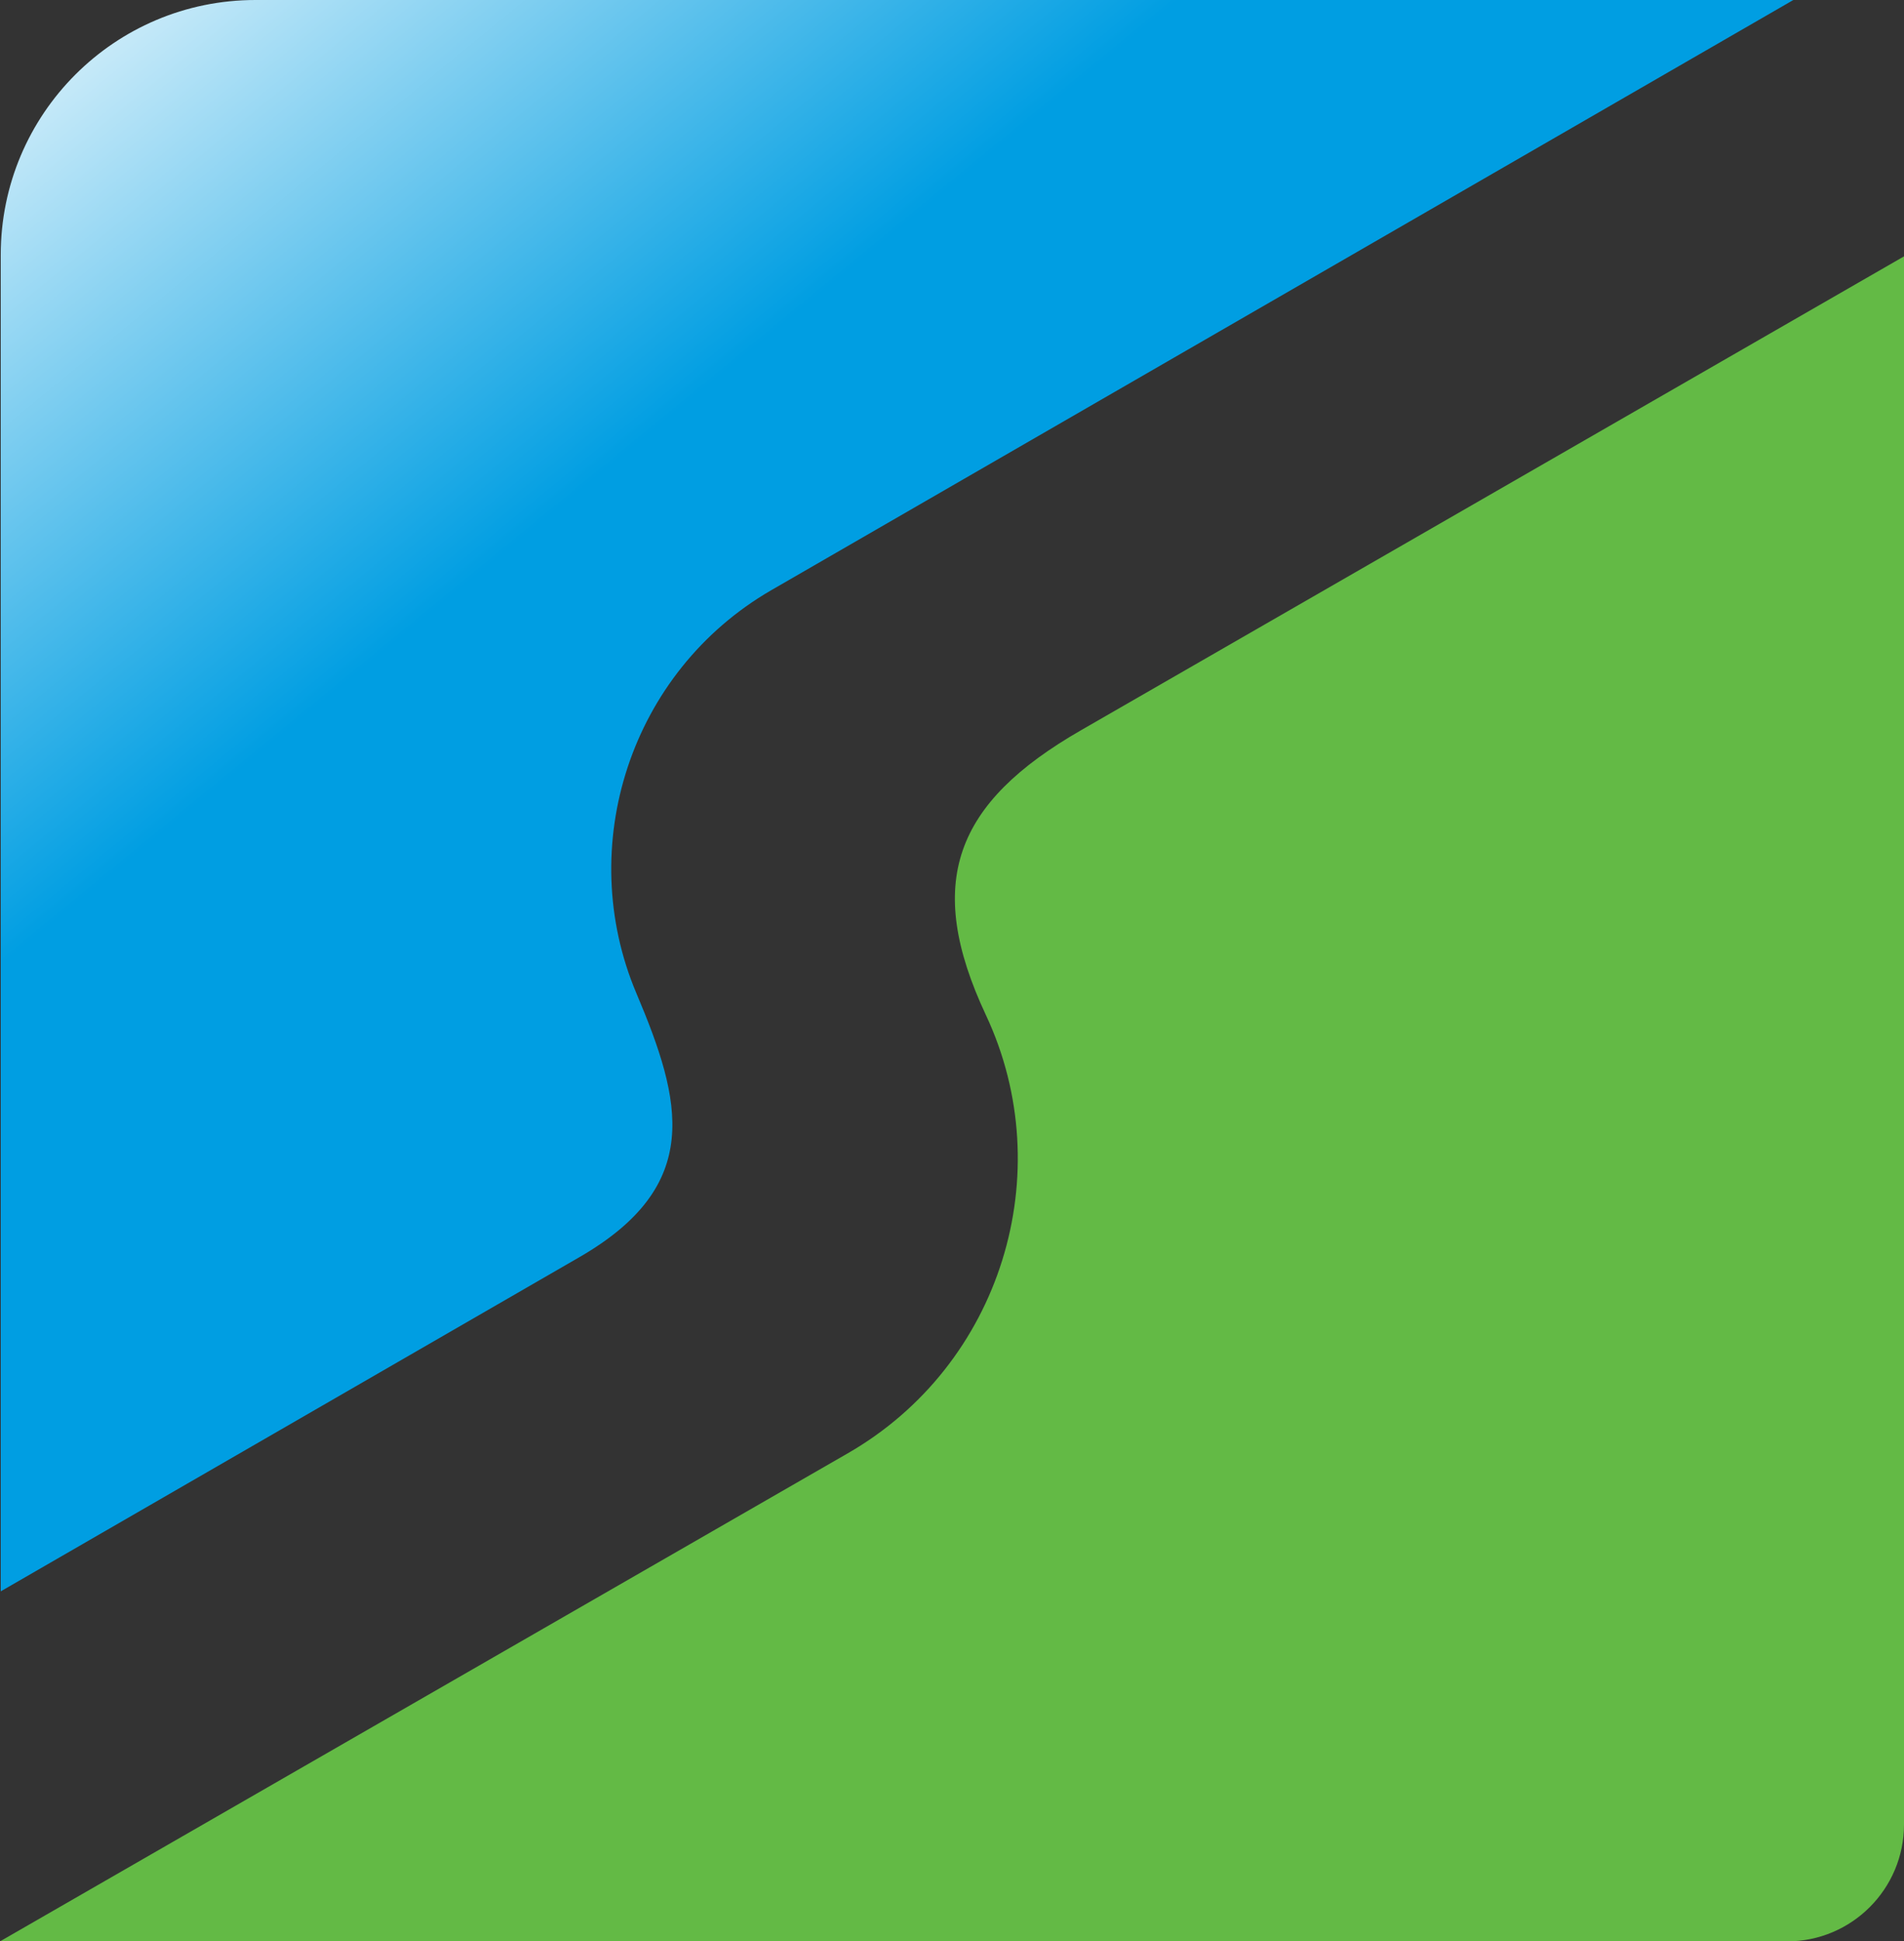 <?xml version="1.0" encoding="UTF-8"?>
<svg id="Camada_2" data-name="Camada 2" xmlns="http://www.w3.org/2000/svg" xmlns:xlink="http://www.w3.org/1999/xlink" viewBox="0 0 277.37 282.75">
  <rect x="0" y="0" width="277.37" height="282.75" fill="#333333" stroke="none"/>
  <defs>
    <style>
      .cls-1 {
        fill: url(#Gradiente_sem_nome);
      }

      .cls-1, .cls-2 {
        fill-rule: evenodd;
        stroke-width: 0px;
      }

      .cls-2 {
        fill: #63ba45;
      }
    </style>
    <linearGradient id="Gradiente_sem_nome" data-name="Gradiente sem nome" x1="90.35" y1="639.32" x2="13.82" y2="732.71" gradientTransform="translate(0 706) scale(1 -1)" gradientUnits="userSpaceOnUse">
      <stop offset="0" stop-color="#009ee2"/>
      <stop offset="1" stop-color="#fff"/>
    </linearGradient>
  </defs>
  <g id="Camada_1-2" data-name="Camada 1">
    <g>
      <path class="cls-1" d="m37.21,0h224.04L112.39,85.94c-20.59,11.89-28.73,37.35-19.68,58.73,6.66,15.74,9.8,27.98-8.29,38.42L.11,231.77V37.1C.11,16.61,16.72,0,37.21,0Z"/>
      <path class="cls-2" d="m277.37,37.34v228.38c0,9.4-7.62,17.03-17.03,17.03H0l123.46-71.06c22.45-12.88,30.94-40.88,20.17-63.84-9.03-19.26-4.61-30.89,13.86-41.5,0,0,119.88-69.01,119.88-69.01Z"/>
    </g>
  </g>
</svg>